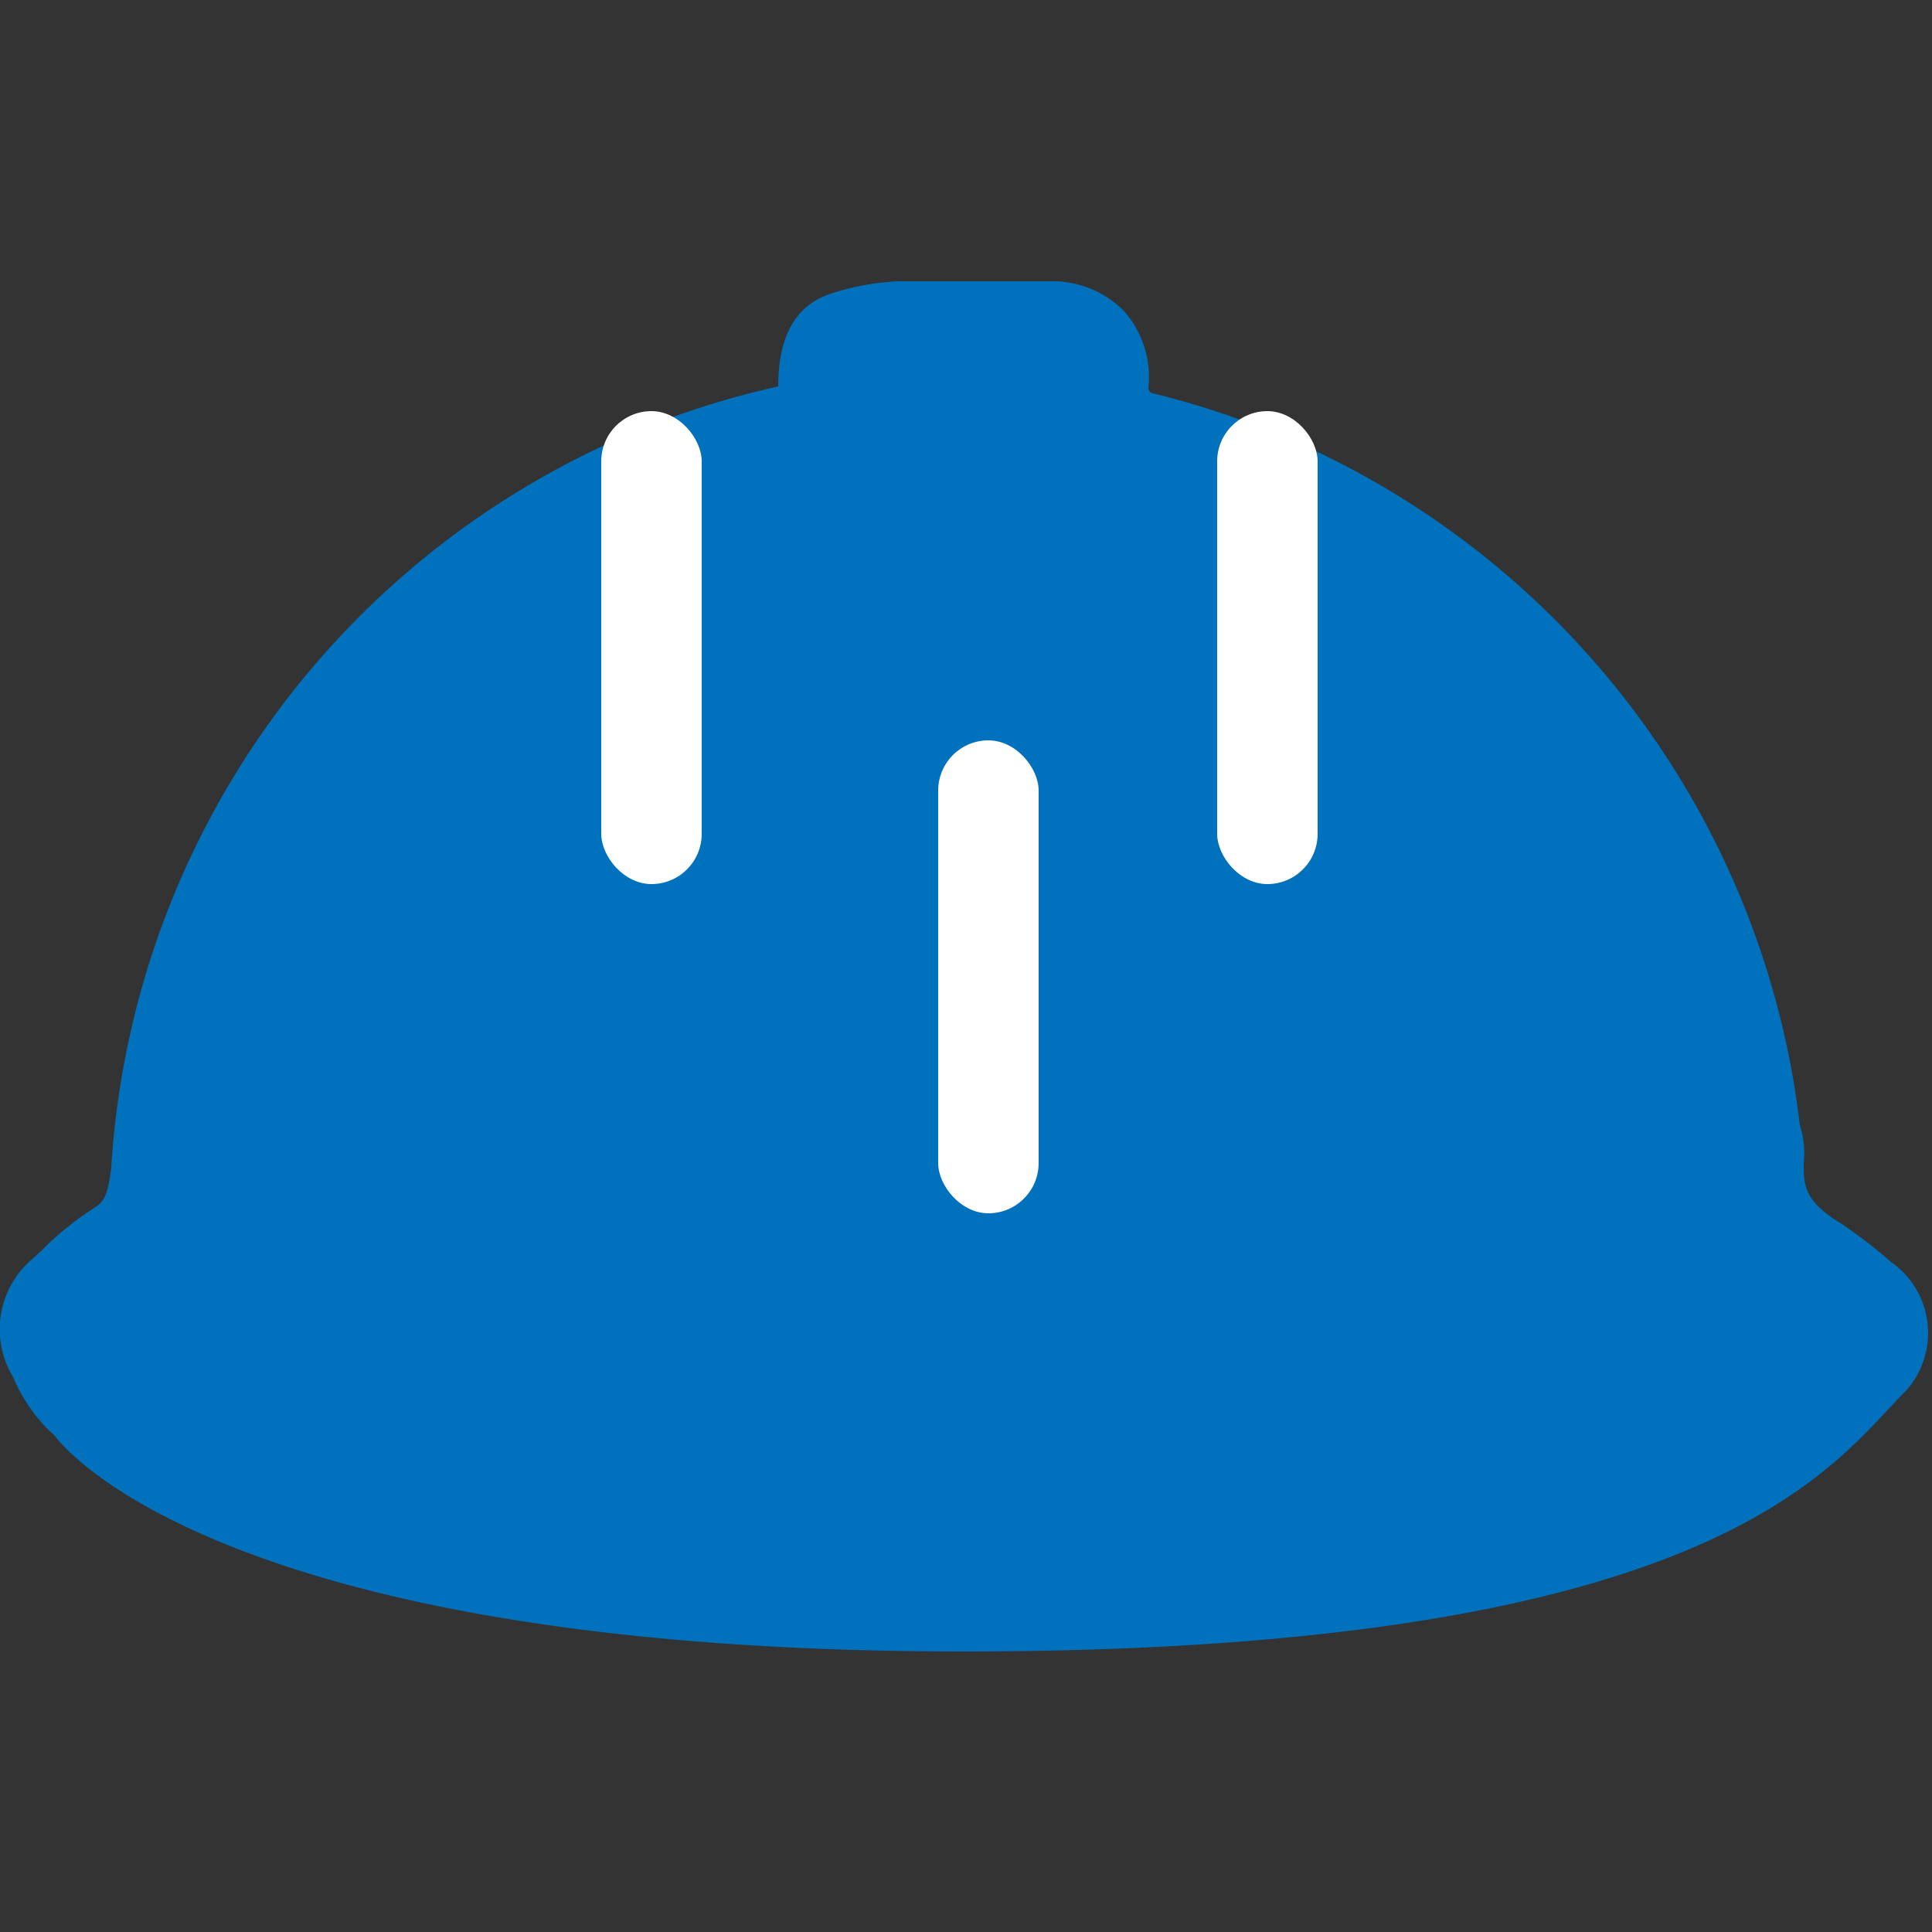 <svg xmlns="http://www.w3.org/2000/svg" viewBox="0 0 25 25"><rect x="0" y="0" width="25" height="25" fill="#333333" stroke="none"/><path d="M12.46,21.37C2.64,21.37.71,18.58.71,18.58a2.1,2.1,0,0,1-.54-.76,1.19,1.19,0,0,1,.25-1.53l.12-.11a3.88,3.88,0,0,1,.68-.55c.13-.08.18-.18.22-.53A11.05,11.05,0,0,1,10.07,5c0-.81.35-1.09.68-1.2a3.26,3.26,0,0,1,.88-.16l1.47,0h.49a1.3,1.3,0,0,1,.95.38,1.29,1.29,0,0,1,.32,1s0,.06.06.07a11.08,11.08,0,0,1,8.37,9.47,1.17,1.17,0,0,1,.05.49c0,.28,0,.49.48.78a6.24,6.24,0,0,1,.65.5A1.12,1.12,0,0,1,24.66,18C23.72,18.93,22.28,21.37,12.46,21.37Z" style="fill:#0071bc"/><rect x="12.14" y="9.58" width="1.3" height="6.12" rx="0.65" style="fill:#fff"/><rect x="7.78" y="5.32" width="1.3" height="6.12" rx="0.65" style="fill:#fff"/><rect x="15.75" y="5.32" width="1.3" height="6.12" rx="0.65" style="fill:#fff"/></svg>
